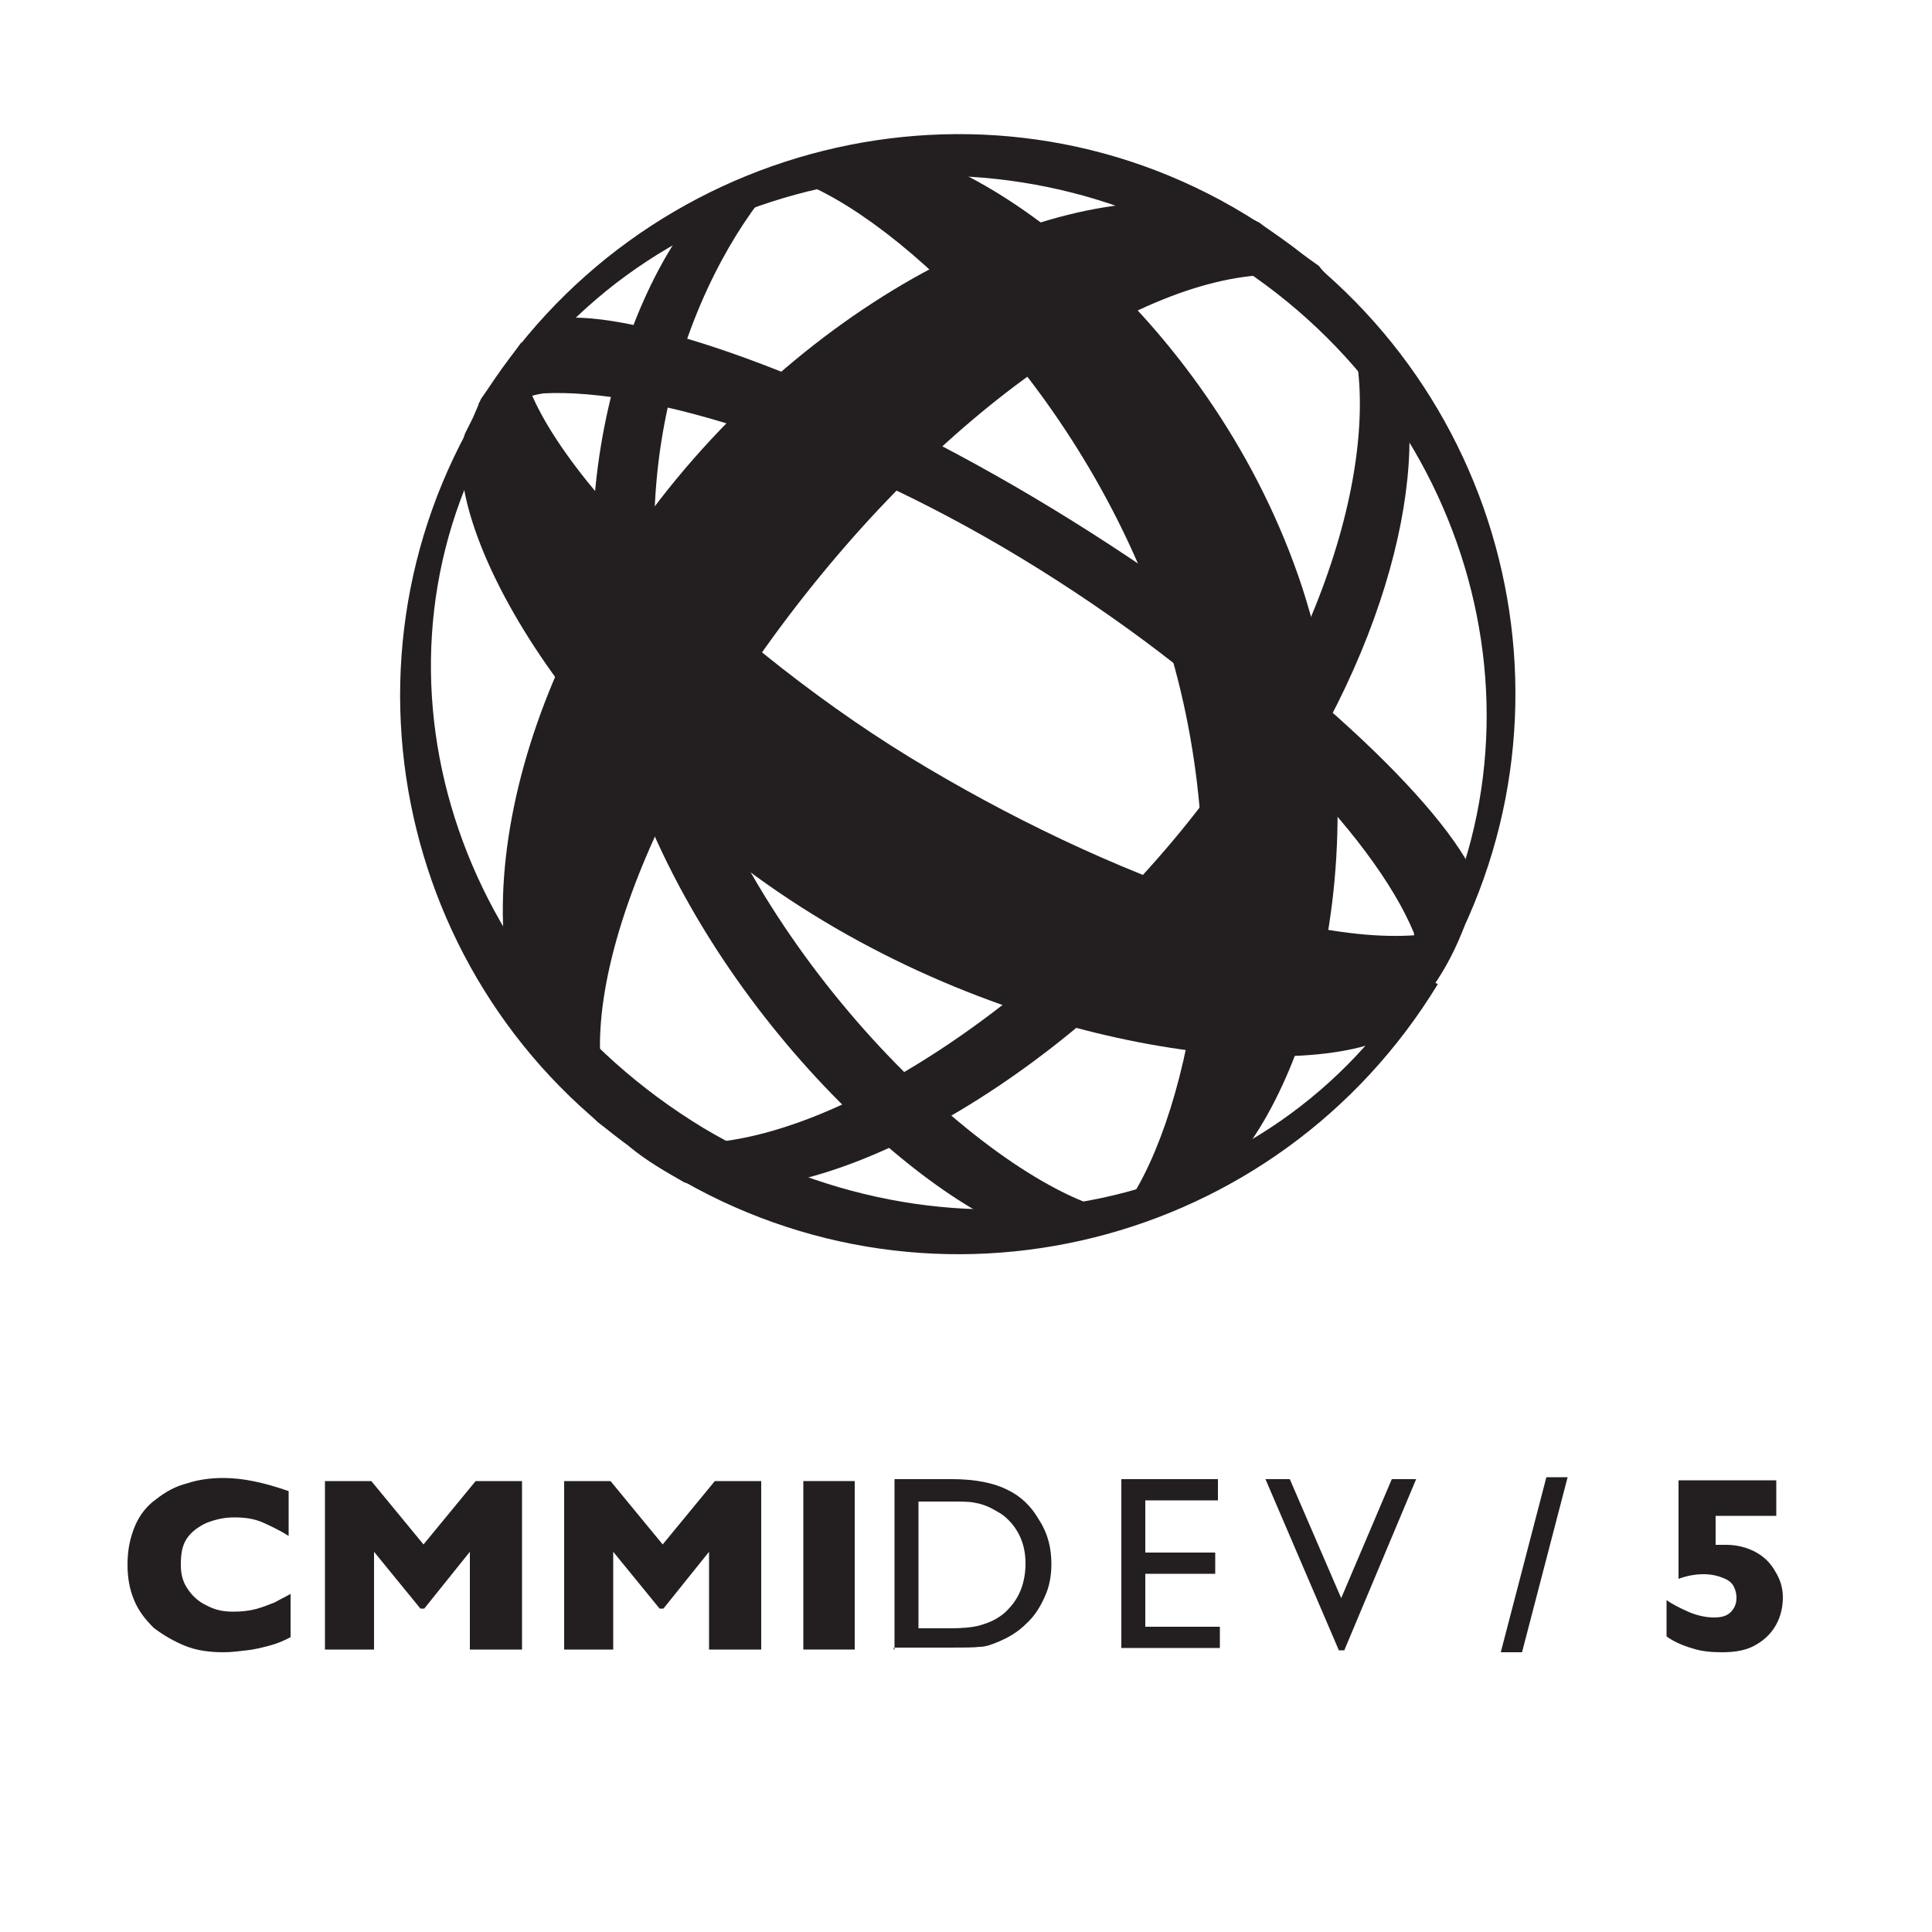 <?xml version="1.0" encoding="utf-8"?>
<!-- Generator: Adobe Illustrator 18.0.0, SVG Export Plug-In . SVG Version: 6.00 Build 0)  -->
<!DOCTYPE svg PUBLIC "-//W3C//DTD SVG 1.1//EN" "http://www.w3.org/Graphics/SVG/1.1/DTD/svg11.dtd">
<svg version="1.1" id="Layer_1" xmlns="http://www.w3.org/2000/svg" xmlns:xlink="http://www.w3.org/1999/xlink" x="0px" y="0px"
	 viewBox="0 0 500 500" enable-background="new 0 0 500 500" xml:space="preserve">
<g id="Layer_2_1_">
	<g>
		<g id="Layer_1-2_9_">
			<path fill="#231F20" d="M349,84.3c9.8,28.8-4.9,84.9-44.9,132.6c-45.6,54.7-112.2,92.6-144.5,74.4c0.7,2.1,2.1,4.2,3.5,5.6
				c4.2,3.5,9.1,6.3,14,9.1c30.2,9.1,90.5-20.3,136.1-74.4c40-47,56.1-99.6,50.5-131.2L349,84.3z"/>
			<path fill="#231F20" d="M184.2,50.6c-19.6,18.9-44.2,78.6-22.4,145.9c21,65.9,80,117.9,108,124.2c2.8,0.7,5.6,0.7,8.4,0l0,0
				c4.2-0.7,8.4-3.5,11.2-7l0,0c-30.2-5.6-91.2-60.3-112.2-126.3c-21-65.2,4.2-120,25.3-142.4l0,0L184.2,50.6z"/>
			<path fill="#231F20" d="M136.5,92.7c-2.1,4.2-6.3,11.2-8.4,15.4c3.5-3.5,7.7-5.6,12.6-6.3c27.4-1.4,77.9,14,128.4,45.6
				s86.3,68.7,96.8,94c0.7,4.2-0.7,8.4-3.5,11.2l11.9-9.8v-1.4l7-15.4c-9.8-20.3-49.8-57.5-103.8-91.2S171.5,82.2,148.4,82.2
				L136.5,92.7z"/>
			<path fill="#231F20" d="M316,66c65.2,39.3,88.4,122.1,50.5,185.2l4.9,2.8c41.4-68.7,18.9-157.1-49.1-198.5
				s-157.1-18.9-198.5,49.1l4.9,2.8C166.6,45.7,250.8,26.7,316,66z"/>
			<path fill="#231F20" d="M173.6,303.8c68.7,41.4,157.1,18.9,198.5-49.1l-4.9-2.8c-37.9,62.4-119.3,79.3-185.2,40
				c-65.9-40-90.5-120.7-52.6-183.8l-4.9-2.8C83.1,173.4,104.9,262.5,173.6,303.8z"/>
			<path fill="#231F20" d="M341.3,68.8l-4.9-3.5c-3.5-2.8-7-4.9-10.5-7.7c-34.4-16.8-101,7.7-148.7,63.8s-58.2,124.9-35.8,155.7
				c2.8,3.5,6.3,6.3,9.1,9.1l4.2,4.2c2.8,2.1,5.6,4.2,8.4,6.3c-1.4-2.1-2.8-3.5-3.5-5.6c-14.7-28.1,9.1-89.8,54.7-144.5
				S312.5,63.2,342.7,73c2.1,0.7,4.2,1.4,5.6,2.8C346.2,73.7,343.4,71.6,341.3,68.8z"/>
			<path fill="#231F20" d="M337.1,152.3C314.6,83.6,254.3,38,223.4,37.3c-4.2,0.7-7.7,1.4-11.9,2.8c-2.8,0.7-5.6,1.4-8.4,2.1
				s-5.6,2.1-8.4,2.8c2.8-0.7,5.6,0,8.4,0.7c25.3,7,76.5,52.6,98.2,117.9c21,65.2,4.9,129.8-11.2,150.1c-1.4,2.1-3.5,4.2-6.3,5.6
				c2.8-0.7,5.6-1.4,8.4-2.8c2.8-0.7,5.6-2.1,7.7-2.8c3.5-1.4,7.7-2.8,11.2-4.9C336.4,291.2,359.5,221.8,337.1,152.3z"/>
			<path fill="#231F20" d="M122.4,108.1c-0.7,1.4-1.4,2.8-2.1,4.2c-7,21.7,25.3,84.2,89.8,124.2s138.9,44.2,155,28.1l2.8-4.2
				l2.8-4.9c3.5-4.9,6.3-10.5,8.4-16.1c-29.5,11.2-93.3-12.6-143.8-43.5S131.5,111.6,135,88.5c-3.5,4.9-7,9.8-10.5,14.7L122.4,108.1
				z"/>
		</g>
	</g>
</g>
<g>
	<g>
		<path fill="#231F20" d="M75.2,423.7c-1.9,1-3.6,1.7-5.5,2.2c-1.9,0.5-3.9,1-5.8,1.2c-1.9,0.2-3.9,0.5-6,0.5
			c-3.9,0-7.2-0.5-10.1-1.7s-5.5-2.7-8-4.6c-2.2-2.2-3.9-4.3-5.1-7.2s-1.7-5.8-1.7-9.2c0-3.9,0.7-7,1.9-9.9s3.1-5.3,5.5-7
			c2.4-1.9,5.1-3.4,8-4.1c2.9-1,6.3-1.4,9.4-1.4c5.1,0,10.6,1.2,16.9,3.4v11.6c-2.2-1.4-4.3-2.4-6.5-3.4c-2.2-1-4.6-1.4-7.5-1.4
			c-2.7,0-4.8,0.5-7.2,1.4c-2.2,1-4.1,2.4-5.3,4.3c-1.2,1.9-1.4,4.3-1.4,6.7c0,2.2,0.5,4.3,1.7,6c1.2,1.9,2.9,3.4,4.8,4.3
			c2.2,1.2,4.3,1.7,7,1.7c2.2,0,4.1-0.2,6-0.7s3.4-1.2,4.8-1.7c1.2-0.7,2.7-1.4,4.1-2.2L75.2,423.7L75.2,423.7z"/>
		<path fill="#231F20" d="M134.9,426.9h-13.3v-25.3l-11.8,14.7h-1l-12-14.7v25.3H84.1v-43.6h12l13.5,16.4l13.5-16.4h12v43.6H134.9z"
			/>
		<path fill="#231F20" d="M196.8,426.9h-13.3v-25.3l-11.8,14.7h-1l-12-14.7v25.3H146v-43.6h12l13.5,16.4l13.5-16.4h12v43.6H196.8z"
			/>
		<path fill="#231F20" d="M221.2,426.9h-13.3v-43.6h13.3V426.9z"/>
		<path fill="#231F20" d="M231.5,426.9v-44.1h14.9c6,0,10.8,1,14.2,2.7c3.6,1.7,6.3,4.3,8.4,8c2.2,3.4,3.1,7.2,3.1,11.3
			c0,2.9-0.5,5.8-1.7,8.4c-1.2,2.7-2.7,5.1-4.8,7c-2.2,2.2-4.6,3.6-7.5,4.8c-1.7,0.7-3.1,1.2-4.6,1.2c-1.4,0.2-4.1,0.2-8,0.2h-14.2
			V426.9z M245.7,388.6h-8v32.8h8.2c3.1,0,5.5-0.2,7.5-0.7c1.7-0.5,3.1-1,4.3-1.7s2.2-1.4,3.1-2.4c3.1-3.1,4.6-7.2,4.6-12
			c0-4.8-1.7-8.7-4.8-11.6c-1.2-1.2-2.7-1.9-4.1-2.7c-1.4-0.7-2.9-1.2-4.3-1.4C251,388.6,248.9,388.6,245.7,388.6z"/>
		<path fill="#231F20" d="M290.1,382.8h25.1v5.5h-18.8v13.5h18.1v5.5h-18.1v13.7h19.3v5.5h-25.5V382.8z"/>
		<path fill="#231F20" d="M360.2,382.8h6.3l-18.6,44.3h-1.4l-19-44.3h6.3l13.3,30.8L360.2,382.8z"/>
		<path fill="#231F20" d="M405.7,382.3l-11.8,45.3h-5.5l11.8-45.3H405.7z"/>
		<path fill="#231F20" d="M461.4,413.4c0,2.4-0.5,4.8-1.7,7s-2.9,3.9-5.3,5.3c-2.4,1.4-5.3,1.9-8.7,1.9c-2.7,0-5.3-0.2-7.7-1
			c-2.4-0.7-4.8-1.7-6.7-3.1v-9.4c1.4,1,3.1,1.9,5.8,3.1c2.4,1,4.6,1.4,6.5,1.4c2.2,0,3.6-0.5,4.6-1.7s1.2-2.4,1.2-3.4
			s-0.2-1.9-0.7-2.9c-0.5-1-1.4-1.7-2.7-2.2c-1.2-0.5-2.9-1-5.1-1c-2.4,0-4.6,0.5-6.5,1.2v-25.5h25.3v9.2H444v7.5c0.2,0,0.7,0,1,0
			c0.5,0,0.7,0,0.7,0s0.5,0,1,0c2.9,0,5.5,0.7,7.7,1.9s3.9,2.9,5.1,5.1C460.6,408.6,461.4,410.7,461.4,413.4z"/>
	</g>
</g>
</svg>
